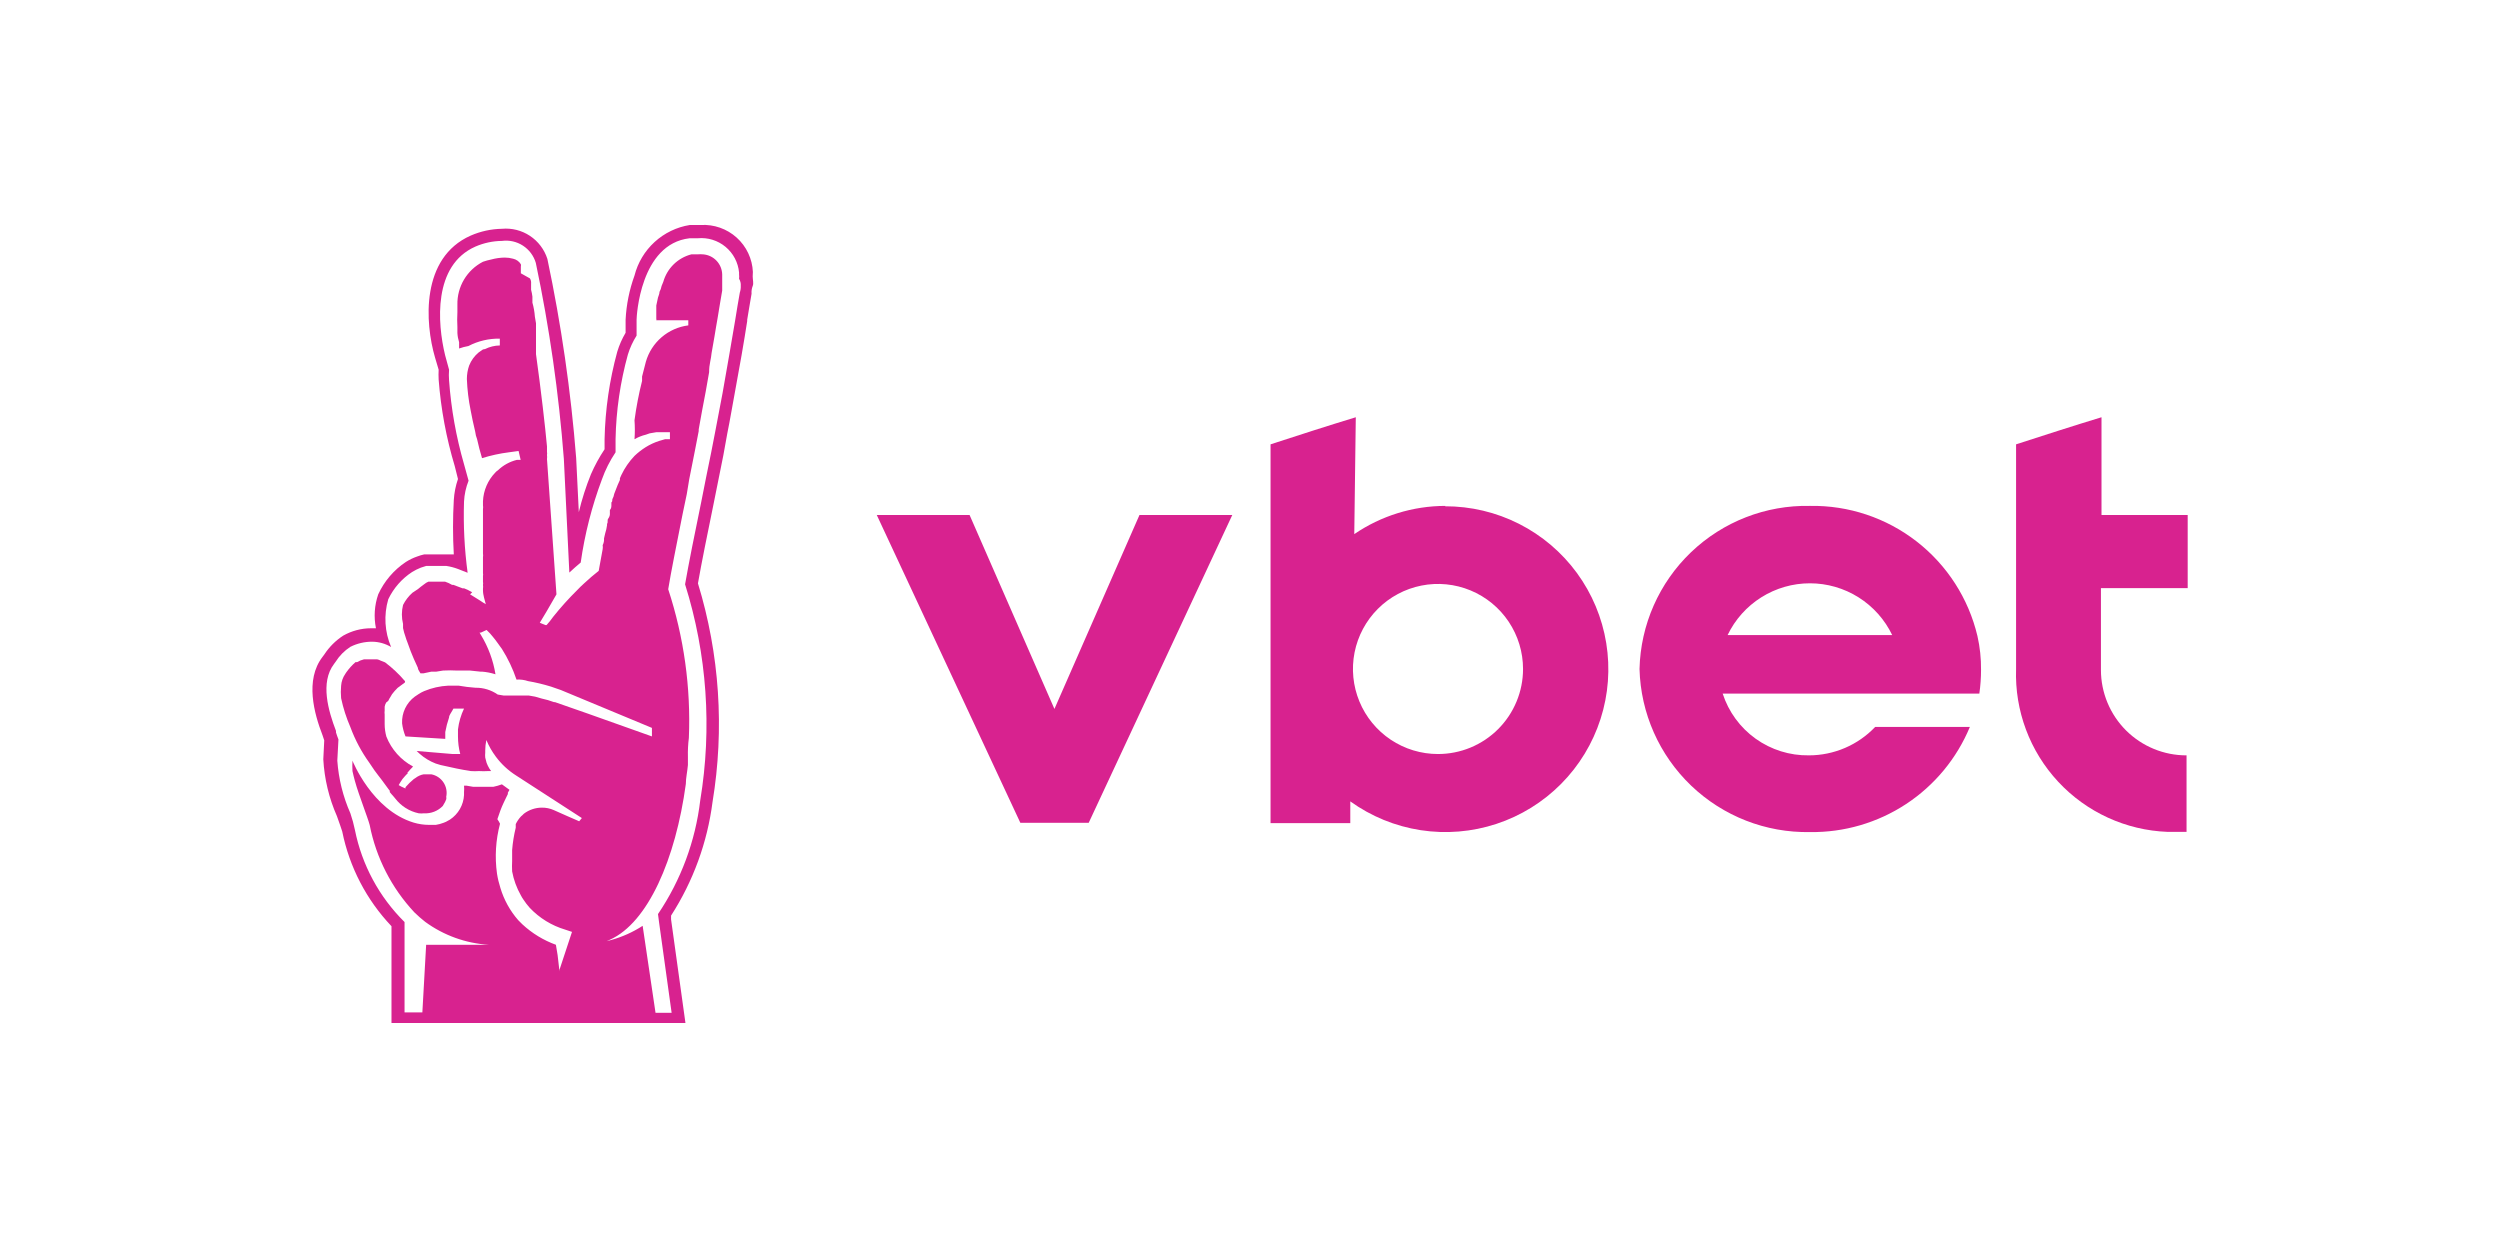 <?xml version="1.0" encoding="UTF-8"?> <svg xmlns="http://www.w3.org/2000/svg" width="200" height="100" viewBox="0 0 200 100" fill="none"><path d="M84.354 56.716L77.566 41.199H70.141L81.627 65.823H87.097L98.583 41.199H91.158L84.354 56.716Z" fill="#D8228F"></path><path d="M144.8 40.472C141.263 40.399 137.841 41.731 135.284 44.177C132.728 46.622 131.246 49.982 131.162 53.519C131.253 57.053 132.738 60.408 135.293 62.852C137.848 65.296 141.265 66.631 144.8 66.566C147.528 66.604 150.206 65.823 152.486 64.324C154.766 62.825 156.543 60.676 157.589 58.156H150.013C149.329 58.874 148.506 59.446 147.594 59.837C146.682 60.227 145.701 60.429 144.709 60.428C143.183 60.451 141.689 59.983 140.448 59.094C139.207 58.205 138.284 56.941 137.814 55.489H158.347C158.438 54.861 158.483 54.228 158.483 53.594C158.493 52.682 158.396 51.772 158.195 50.882C157.484 47.88 155.768 45.211 153.331 43.317C150.895 41.424 147.885 40.42 144.8 40.472ZM138.208 50.806C138.804 49.566 139.738 48.519 140.903 47.786C142.068 47.053 143.416 46.664 144.792 46.664C146.168 46.664 147.517 47.053 148.682 47.786C149.846 48.519 150.781 49.566 151.376 50.806H138.208Z" fill="#D8228F"></path><path d="M115.63 40.472C113.029 40.476 110.489 41.263 108.342 42.73L108.463 33.38C106.175 34.077 103.917 34.805 101.644 35.547V65.853H108.023V64.111C109.692 65.312 111.621 66.101 113.652 66.414C115.684 66.727 117.761 66.554 119.713 65.911C121.666 65.268 123.438 64.172 124.886 62.713C126.334 61.254 127.416 59.473 128.044 57.516C128.673 55.559 128.829 53.481 128.5 51.451C128.172 49.422 127.368 47.5 126.154 45.84C124.941 44.181 123.352 42.833 121.518 41.905C119.683 40.977 117.656 40.497 115.6 40.502L115.63 40.472ZM115.039 60.322C113.694 60.322 112.378 59.923 111.259 59.176C110.141 58.428 109.268 57.366 108.754 56.122C108.239 54.879 108.104 53.511 108.366 52.191C108.629 50.872 109.277 49.659 110.228 48.708C111.18 47.756 112.392 47.108 113.712 46.846C115.032 46.583 116.4 46.718 117.643 47.233C118.886 47.748 119.949 48.62 120.696 49.739C121.444 50.858 121.843 52.173 121.843 53.519C121.843 54.412 121.667 55.297 121.325 56.122C120.983 56.948 120.482 57.698 119.85 58.33C119.219 58.962 118.468 59.463 117.643 59.805C116.818 60.147 115.933 60.322 115.039 60.322Z" fill="#D8228F"></path><path d="M175.015 47.048V41.199H168.12V33.38C165.832 34.077 163.574 34.805 161.286 35.547V53.519C161.172 56.853 162.383 60.096 164.655 62.539C166.927 64.982 170.075 66.424 173.409 66.55H174.924V60.429C174.027 60.431 173.137 60.256 172.308 59.914C171.478 59.573 170.723 59.071 170.087 58.438C169.451 57.804 168.946 57.052 168.601 56.224C168.256 55.395 168.077 54.507 168.075 53.61V47.048H175.015Z" fill="#D8228F"></path><path d="M60.231 21.758C60.208 21.236 60.081 20.725 59.858 20.252C59.636 19.78 59.321 19.357 58.933 19.007C58.546 18.658 58.092 18.389 57.6 18.216C57.107 18.043 56.585 17.969 56.064 18H55.185C54.133 18.169 53.153 18.642 52.367 19.361C51.581 20.08 51.022 21.013 50.76 22.046C50.348 23.181 50.108 24.371 50.048 25.576V26.622C49.765 27.098 49.541 27.607 49.381 28.137C48.756 30.42 48.415 32.772 48.366 35.138V35.941C47.944 36.574 47.578 37.244 47.275 37.941C46.877 38.926 46.553 39.939 46.305 40.972L46.093 36.638C45.671 31.285 44.901 25.966 43.79 20.712C43.548 19.957 43.056 19.306 42.395 18.868C41.734 18.43 40.943 18.231 40.153 18.303C39.292 18.318 38.442 18.504 37.653 18.849C33.652 20.622 33.986 25.819 34.804 28.607L35.092 29.577C35.077 29.839 35.077 30.102 35.092 30.365C35.27 32.713 35.702 35.035 36.38 37.29L36.638 38.32C36.451 38.863 36.339 39.429 36.304 40.002C36.221 41.451 36.221 42.903 36.304 44.351H33.94C33.749 44.393 33.562 44.448 33.38 44.518C33.06 44.627 32.755 44.775 32.47 44.957C31.506 45.599 30.74 46.496 30.258 47.548C29.956 48.42 29.893 49.357 30.076 50.261H29.682C28.901 50.263 28.134 50.467 27.455 50.852C26.849 51.245 26.333 51.761 25.939 52.367L25.803 52.549C24.379 54.398 25.136 57.095 25.803 58.822L25.939 59.231L25.864 60.747C25.951 62.315 26.321 63.855 26.955 65.293C27.121 65.762 27.318 66.308 27.379 66.52C27.954 69.366 29.319 71.992 31.319 74.097V81.84H54.836L53.685 73.551V73.248C55.453 70.502 56.587 67.396 57.003 64.156C57.967 58.315 57.568 52.331 55.836 46.67C56.124 45.018 56.594 42.715 57.094 40.275C57.352 38.987 57.624 37.669 57.867 36.426L58.185 34.668C58.291 34.138 58.397 33.593 58.488 33.062C58.579 32.532 58.685 32.001 58.776 31.471L59.322 28.441C59.519 27.334 59.64 26.531 59.776 25.683V25.576C59.913 24.804 60.019 24.061 60.125 23.501C60.108 23.289 60.139 23.077 60.216 22.879C60.306 22.682 60.216 22.364 60.216 22.122C60.216 21.879 60.231 21.91 60.231 21.758ZM59.261 22.864C59.269 23.049 59.244 23.234 59.185 23.41C59.064 24.061 58.943 24.834 58.806 25.668C58.67 26.501 58.503 27.44 58.337 28.41L57.806 31.441C57.715 31.956 57.609 32.486 57.518 32.956C57.428 33.426 57.321 34.017 57.215 34.547L56.897 36.184C56.639 37.441 56.367 38.775 56.109 40.108C55.579 42.669 55.094 45.094 54.806 46.745C56.561 52.334 56.976 58.257 56.018 64.035C55.633 67.292 54.475 70.409 52.639 73.127L52.73 73.824L53.624 80.264L53.73 81.022H52.442L51.412 74.066C50.631 74.572 49.778 74.956 48.881 75.203L48.533 75.294L48.805 75.172C51.836 73.809 54.048 68.732 54.867 62.717C54.867 62.232 54.988 61.732 55.033 61.201V60.55C55.02 60.044 55.045 59.537 55.109 59.035C55.275 55.002 54.716 50.974 53.457 47.139C53.685 45.73 54.109 43.654 54.548 41.427L54.624 41.048L54.942 39.532L55.139 38.335L55.579 36.123L55.897 34.486V34.35L56.17 32.835C56.276 32.304 56.367 31.789 56.458 31.32L56.594 30.547L56.73 29.774C56.728 29.483 56.759 29.194 56.821 28.91C56.868 28.69 56.903 28.467 56.927 28.244L57.155 26.94C57.246 26.41 57.321 25.91 57.412 25.425C57.533 24.622 57.67 23.91 57.776 23.243V21.97C57.77 21.56 57.611 21.167 57.331 20.867C57.051 20.567 56.669 20.383 56.261 20.349C56.099 20.334 55.937 20.334 55.776 20.349H55.306C54.773 20.487 54.285 20.763 53.892 21.148C53.498 21.534 53.213 22.016 53.063 22.546L52.927 22.879C52.898 23.044 52.841 23.203 52.76 23.349C52.76 23.501 52.685 23.652 52.639 23.804L52.503 24.44V25.501C52.518 25.54 52.518 25.583 52.503 25.622H55.064V26.031C54.275 26.131 53.533 26.46 52.93 26.977C52.327 27.494 51.888 28.177 51.669 28.941C51.578 29.289 51.472 29.683 51.366 30.122C51.373 30.238 51.373 30.355 51.366 30.471C51.104 31.509 50.902 32.562 50.76 33.623C50.797 34.127 50.797 34.634 50.76 35.138C51.044 34.973 51.35 34.851 51.669 34.774L51.972 34.668L52.503 34.577H53.594V35.138H53.2L52.73 35.275C52.353 35.397 51.991 35.565 51.654 35.775C51.334 35.976 51.034 36.21 50.76 36.472C50.334 36.919 49.981 37.43 49.715 37.987L49.593 38.26V38.396L49.411 38.805L49.139 39.502C49.114 39.656 49.062 39.805 48.987 39.942C48.987 40.093 48.987 40.108 48.911 40.199V40.396C48.911 40.533 48.911 40.669 48.79 40.805V41.033C48.806 41.189 48.762 41.346 48.669 41.472C48.548 41.624 48.669 41.76 48.563 41.911V42.018C48.532 42.244 48.482 42.467 48.411 42.684L48.321 43.078C48.337 43.262 48.3 43.446 48.214 43.609C48.23 43.714 48.23 43.821 48.214 43.927C48.123 44.457 48.017 45.033 47.896 45.669C47.502 45.972 47.108 46.321 46.729 46.67C46.532 46.851 46.351 47.018 46.184 47.2C45.501 47.874 44.859 48.587 44.26 49.337C44.096 49.569 43.919 49.791 43.729 50.003H43.623L43.184 49.821L43.729 48.912L44.517 47.548L43.759 36.729C43.775 36.619 43.775 36.506 43.759 36.396C43.775 36.316 43.775 36.233 43.759 36.153V35.714C43.623 34.199 43.275 31.168 42.88 28.334V25.864L42.79 25.334C42.764 24.954 42.697 24.579 42.593 24.213C42.593 23.849 42.593 23.895 42.593 23.728C42.571 23.544 42.535 23.361 42.487 23.182V22.682C42.502 22.54 42.47 22.396 42.396 22.273L41.668 21.864V21.319C41.684 21.259 41.684 21.196 41.668 21.137C41.6 21.025 41.509 20.929 41.403 20.854C41.296 20.778 41.175 20.725 41.047 20.697C40.83 20.636 40.606 20.606 40.38 20.606C40.017 20.611 39.655 20.662 39.304 20.758C39.079 20.804 38.856 20.865 38.638 20.94C38.008 21.264 37.483 21.758 37.121 22.366C36.76 22.974 36.576 23.672 36.592 24.379V24.97C36.569 25.369 36.569 25.769 36.592 26.168V26.637C36.606 26.89 36.652 27.139 36.728 27.38V27.88C36.97 27.793 37.218 27.727 37.471 27.683C38.247 27.278 39.112 27.075 39.986 27.092V27.637C39.576 27.643 39.172 27.741 38.804 27.925L38.638 27.956L38.289 28.198C37.953 28.478 37.693 28.837 37.532 29.244C37.411 29.59 37.35 29.953 37.35 30.319C37.382 31.165 37.484 32.006 37.653 32.835C37.744 33.335 37.865 33.896 38.016 34.532C38.04 34.74 38.091 34.944 38.168 35.138C38.274 35.623 38.41 36.153 38.562 36.653C39.264 36.433 39.984 36.276 40.714 36.184L41.486 36.078L41.653 36.79H41.35C40.781 36.929 40.258 37.217 39.835 37.623L39.729 37.699L39.623 37.805C39.026 38.422 38.676 39.236 38.638 40.093V40.426C38.654 40.527 38.654 40.629 38.638 40.73V44.275C38.653 44.376 38.653 44.478 38.638 44.578V45.851C38.653 45.926 38.653 46.004 38.638 46.079V46.548C38.655 46.628 38.655 46.711 38.638 46.791C38.653 46.891 38.653 46.993 38.638 47.094V47.215C38.638 47.639 38.789 48.003 38.865 48.336L38.638 48.2L38.41 48.048L37.804 47.67L37.607 47.548L37.774 47.382L37.41 47.185L37.122 47.064H37.001L36.274 46.791H36.168C35.991 46.684 35.803 46.598 35.607 46.533H34.274L34.092 46.624L33.864 46.791C33.728 46.882 33.592 47.003 33.44 47.124L32.986 47.427C32.68 47.702 32.428 48.03 32.243 48.397C32.12 48.895 32.12 49.415 32.243 49.912V50.246C32.291 50.483 32.357 50.716 32.44 50.943C32.478 51.077 32.523 51.208 32.577 51.337C32.667 51.594 32.758 51.852 32.864 52.125C32.97 52.397 33.213 52.973 33.425 53.413C33.425 53.564 33.561 53.716 33.637 53.867H33.88L34.516 53.731H34.91L35.471 53.64H35.607C35.88 53.625 36.153 53.625 36.425 53.64H37.562L38.425 53.731H38.562C38.927 53.76 39.288 53.832 39.638 53.943C39.457 52.827 39.061 51.756 38.471 50.791L38.365 50.609H38.471L38.926 50.397L39.198 50.67C39.35 50.837 39.486 51.019 39.623 51.185L39.835 51.473L39.986 51.685L40.153 51.913C40.637 52.682 41.028 53.506 41.32 54.367C41.633 54.348 41.947 54.389 42.244 54.489C42.864 54.596 43.477 54.742 44.078 54.928L44.866 55.201L52.154 58.231V58.913L47.002 57.08L44.396 56.17H44.32C43.999 56.05 43.67 55.954 43.335 55.883L42.805 55.731L42.29 55.64H40.274L39.82 55.564C39.296 55.199 38.67 55.008 38.032 55.019C37.579 54.987 37.129 54.931 36.683 54.852H35.865C35.197 54.885 34.541 55.033 33.925 55.292C33.778 55.355 33.636 55.431 33.501 55.519L33.183 55.731C32.851 55.977 32.585 56.3 32.408 56.673C32.231 57.045 32.148 57.456 32.167 57.868C32.212 58.227 32.303 58.578 32.44 58.913L35.622 59.11V58.565C35.693 58.169 35.794 57.778 35.925 57.398C35.925 57.216 36.092 57.034 36.183 56.852L36.274 56.686H37.122C36.872 57.212 36.708 57.774 36.638 58.353V58.913C36.637 59.389 36.698 59.862 36.819 60.322H36.213L33.334 60.08L33.577 60.307C33.952 60.639 34.383 60.9 34.849 61.08L35.243 61.201C36.092 61.398 37.032 61.595 37.668 61.686C37.885 61.701 38.102 61.701 38.319 61.686C38.562 61.701 38.805 61.701 39.047 61.686H39.289L39.153 61.489C39.062 61.34 38.986 61.183 38.926 61.02C38.883 60.885 38.848 60.748 38.819 60.61C38.804 60.48 38.804 60.347 38.819 60.216V60.035C38.819 59.754 38.849 59.475 38.91 59.201C39.105 59.676 39.36 60.124 39.668 60.535C40.115 61.137 40.67 61.65 41.305 62.05L46.548 65.444L46.335 65.702L45.396 65.293L44.305 64.808C44.005 64.674 43.679 64.607 43.35 64.611C42.831 64.612 42.325 64.782 41.911 65.096L41.789 65.217L41.683 65.308C41.511 65.492 41.368 65.702 41.259 65.929V66.217C41.114 66.804 41.018 67.402 40.971 68.005V68.869C40.956 69.151 40.956 69.435 40.971 69.717C41.096 70.388 41.332 71.033 41.668 71.627C41.73 71.748 41.801 71.865 41.88 71.975C42.03 72.205 42.197 72.423 42.38 72.627C43.156 73.446 44.133 74.047 45.214 74.369L45.76 74.551L44.76 77.582V77.718L44.608 76.4L44.472 75.582C43.477 75.221 42.565 74.665 41.789 73.945L41.456 73.612C40.803 72.865 40.317 71.986 40.032 71.036C39.911 70.66 39.819 70.275 39.759 69.884C39.574 68.553 39.657 67.198 40.002 65.899C39.942 65.771 39.871 65.65 39.789 65.535C39.865 65.308 39.941 65.081 40.032 64.838C40.123 64.596 40.183 64.459 40.274 64.262L40.395 64.005L40.623 63.535C40.63 63.518 40.633 63.5 40.633 63.482C40.633 63.464 40.63 63.446 40.623 63.429L40.759 63.186L40.153 62.747C39.931 62.83 39.703 62.896 39.471 62.944H37.85L37.319 62.853H37.122C37.138 63.024 37.138 63.197 37.122 63.368V63.611C37.1 64.001 36.987 64.381 36.793 64.721C36.598 65.06 36.327 65.349 36.001 65.565L35.865 65.641C35.746 65.717 35.619 65.778 35.486 65.823C35.286 65.901 35.077 65.957 34.865 65.99H34.319C33.903 65.989 33.49 65.927 33.092 65.808C29.758 64.793 28.197 60.853 28.197 60.853C28.182 61.13 28.182 61.409 28.197 61.686L28.288 62.08L28.379 62.429C28.561 63.111 28.834 63.838 29.061 64.49C29.288 65.141 29.485 65.656 29.576 66.005C30.09 68.623 31.329 71.043 33.152 72.99C33.426 73.259 33.714 73.512 34.016 73.748C35.498 74.831 37.26 75.467 39.092 75.582H34.092L33.789 80.991H32.364V73.763C30.337 71.759 28.954 69.194 28.394 66.399C28.302 65.947 28.181 65.501 28.031 65.065C27.442 63.732 27.088 62.307 26.985 60.853L27.076 59.156C27 58.974 26.939 58.777 26.879 58.595V58.474C26.273 56.883 25.591 54.595 26.727 53.11L26.849 52.943C27.151 52.463 27.554 52.054 28.031 51.746C28.571 51.474 29.168 51.334 29.773 51.337C30.307 51.342 30.829 51.489 31.288 51.761C30.772 50.553 30.692 49.203 31.061 47.942C31.484 47.053 32.145 46.297 32.97 45.76C33.192 45.623 33.425 45.507 33.667 45.412L34.092 45.276H35.713C36.029 45.324 36.339 45.405 36.638 45.518L37.41 45.821C37.156 43.933 37.06 42.027 37.122 40.123C37.151 39.552 37.274 38.989 37.486 38.457L37.122 37.138C36.49 34.949 36.088 32.699 35.925 30.425C35.902 30.143 35.902 29.859 35.925 29.577L35.607 28.41C34.986 25.849 34.637 21.228 38.032 19.727C38.701 19.436 39.423 19.281 40.153 19.273C40.74 19.194 41.337 19.328 41.834 19.651C42.331 19.973 42.697 20.462 42.865 21.031C43.954 26.204 44.703 31.443 45.108 36.714L45.547 45.806C45.866 45.503 46.169 45.245 46.457 45.003C46.779 42.73 47.348 40.5 48.154 38.351C48.426 37.586 48.793 36.858 49.245 36.184V35.123C49.291 32.838 49.622 30.568 50.23 28.365C50.393 27.831 50.628 27.321 50.927 26.849V25.576C50.927 25.334 51.2 19.515 55.17 19.061H55.821C56.218 19.023 56.619 19.064 57 19.182C57.381 19.3 57.736 19.491 58.042 19.746C58.349 20.001 58.603 20.314 58.789 20.667C58.974 21.02 59.089 21.406 59.125 21.803V21.94C59.139 22.061 59.139 22.183 59.125 22.303C59.229 22.471 59.276 22.668 59.261 22.864Z" fill="#D8228F"></path><path d="M30.804 52.988L30.455 52.852C30.366 52.801 30.268 52.765 30.167 52.746H29.122C28.924 52.793 28.735 52.869 28.561 52.973H28.44C28.166 53.211 27.922 53.481 27.712 53.776L27.622 53.913C27.427 54.195 27.311 54.525 27.288 54.867C27.258 55.195 27.258 55.525 27.288 55.852C27.457 56.648 27.706 57.425 28.031 58.171C28.405 59.184 28.914 60.143 29.546 61.02L29.955 61.626L30.273 62.05L30.531 62.383L31.076 63.126L31.182 63.262V63.368C31.273 63.489 31.379 63.596 31.47 63.702L31.622 63.883C32.087 64.489 32.754 64.909 33.501 65.065C33.637 65.081 33.774 65.081 33.91 65.065C34.19 65.082 34.471 65.038 34.733 64.936C34.994 64.834 35.23 64.677 35.425 64.474L35.607 64.156L35.698 63.944C35.713 63.879 35.713 63.812 35.698 63.747C35.74 63.55 35.742 63.346 35.704 63.148C35.667 62.95 35.59 62.762 35.478 62.594C35.367 62.426 35.223 62.282 35.055 62.17C34.887 62.059 34.699 61.982 34.501 61.944H33.895C33.651 61.989 33.422 62.093 33.228 62.247L33.107 62.323C32.866 62.52 32.643 62.738 32.44 62.974V63.08L32.107 62.929L31.895 62.808C31.987 62.641 32.088 62.479 32.198 62.323C32.334 62.156 32.486 61.989 32.637 61.838H32.577C32.728 61.656 32.88 61.489 33.046 61.323C32.073 60.803 31.315 59.955 30.91 58.928C30.82 58.603 30.774 58.266 30.773 57.928V57.156C30.758 57.055 30.758 56.953 30.773 56.852V56.534C30.793 56.417 30.834 56.304 30.895 56.201L31.061 56.065C31.118 55.943 31.184 55.827 31.258 55.716L31.364 55.534C31.499 55.357 31.646 55.19 31.804 55.034L32.395 54.595C32.402 54.578 32.405 54.56 32.405 54.542C32.405 54.523 32.402 54.505 32.395 54.489C31.922 53.931 31.388 53.428 30.804 52.988Z" fill="#D8228F"></path></svg> 